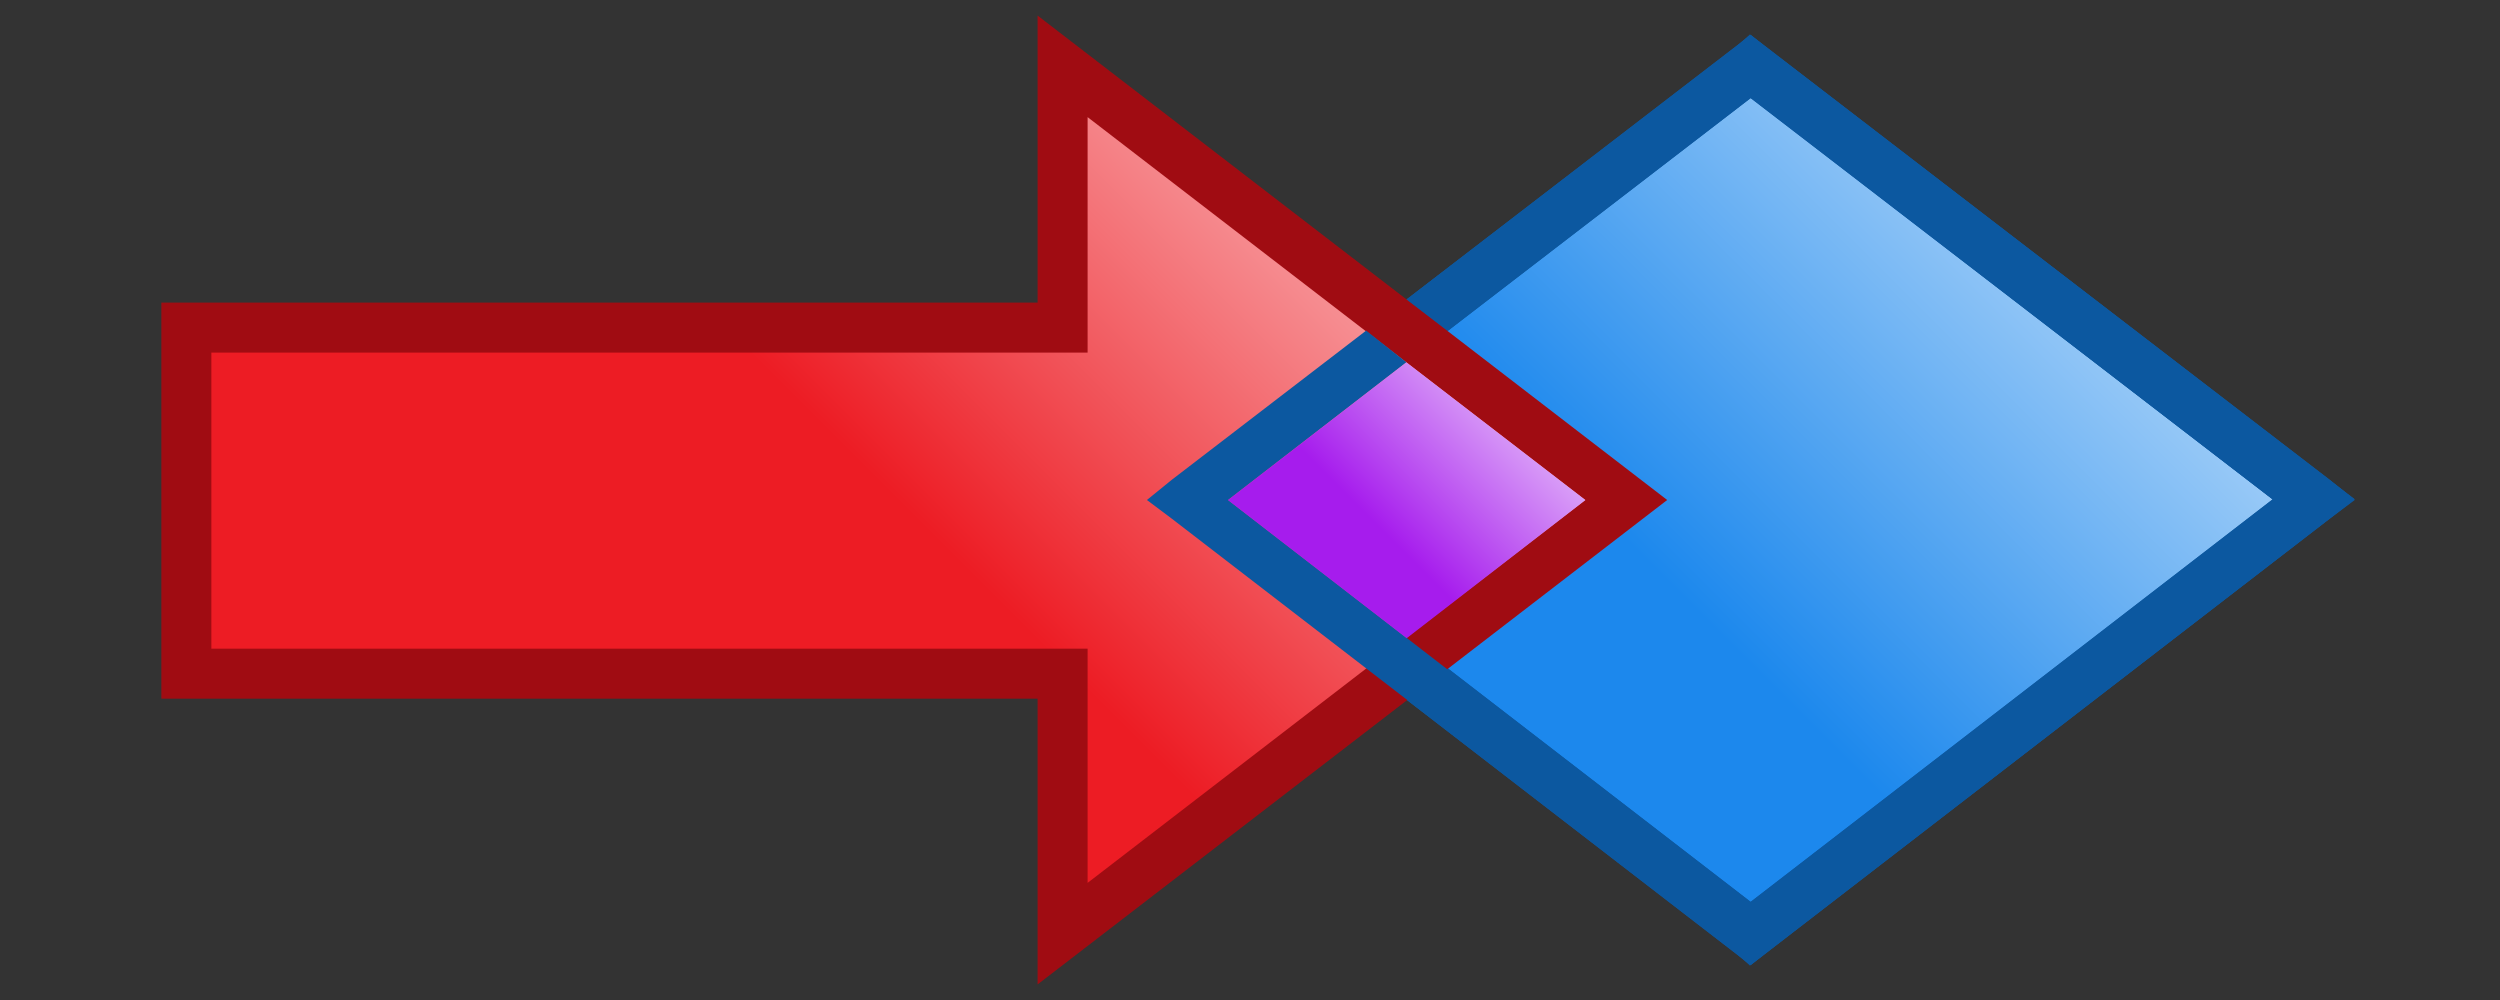 <?xml version="1.0" encoding="UTF-8" standalone="no"?>
<svg
   xmlns:dc="http://purl.org/dc/elements/1.1/"
   xmlns:cc="http://creativecommons.org/ns#"
   xmlns:rdf="http://www.w3.org/1999/02/22-rdf-syntax-ns#"
   xmlns:svg="http://www.w3.org/2000/svg"
   xmlns="http://www.w3.org/2000/svg"
   xmlns:xlink="http://www.w3.org/1999/xlink"
   xmlns:sodipodi="http://sodipodi.sourceforge.net/DTD/sodipodi-0.dtd"
   xmlns:inkscape="http://www.inkscape.org/namespaces/inkscape"
   version="1.0"
   width="50"
   height="20"
   id="svg2"
   sodipodi:version="0.32"
   inkscape:version="0.46"
   sodipodi:docname="Merge-arrow_2.svg"
   inkscape:output_extension="org.inkscape.output.svg.inkscape">
  <rect width="100%" height="100%" fill="#333333" stroke="none"/>
  <sodipodi:namedview
     inkscape:window-height="781"
     inkscape:window-width="1440"
     inkscape:pageshadow="2"
     inkscape:pageopacity="0.0"
     guidetolerance="10.0"
     gridtolerance="10.0"
     objecttolerance="10.0"
     borderopacity="1.0"
     bordercolor="#666666"
     pagecolor="#ffffff"
     id="base"
     showgrid="false"
     inkscape:zoom="21.72"
     inkscape:cx="27.034861"
     inkscape:cy="7.5918888"
     inkscape:window-x="0"
     inkscape:window-y="0"
     inkscape:current-layer="svg2" />
  <defs
     id="defs8">
    <linearGradient
       id="linearGradient3189">
      <stop
         id="stop3191"
         offset="0"
         style="stop-color:#a61ced;stop-opacity:1;" />
      <stop
         id="stop3193"
         offset="1"
         style="stop-color:#ffffff;stop-opacity:1;" />
    </linearGradient>
    <inkscape:perspective
       sodipodi:type="inkscape:persp3d"
       inkscape:vp_x="0 : 10 : 1"
       inkscape:vp_y="0 : 1000 : 0"
       inkscape:vp_z="50 : 10 : 1"
       inkscape:persp3d-origin="25 : 6.6666667 : 1"
       id="perspective13" />
    <linearGradient
       gradientTransform="matrix(-1,0,0,1,36.047,18.406)"
       y2="-0.496"
       x2="37.284"
       y1="14.877"
       x1="21.91"
       gradientUnits="userSpaceOnUse"
       id="linearGradient3181"
       xlink:href="#linearGradient3183"
       inkscape:collect="always" />
    <linearGradient
       gradientUnits="userSpaceOnUse"
       y2="-0.496"
       x2="37.284"
       y1="14.877"
       x1="21.91"
       id="linearGradient3177"
       xlink:href="#linearGradient3171"
       inkscape:collect="always" />
    <inkscape:perspective
       id="perspective14"
       inkscape:persp3d-origin="18 : 13.333333 : 1"
       inkscape:vp_z="36 : 20 : 1"
       inkscape:vp_y="0 : 1000 : 0"
       inkscape:vp_x="0 : 20 : 1"
       sodipodi:type="inkscape:persp3d" />
    <linearGradient
       id="linearGradient3171">
      <stop
         id="stop3173"
         offset="0"
         style="stop-color:#ed1c24;stop-opacity:1;" />
      <stop
         id="stop3175"
         offset="1"
         style="stop-color:#ffffff;stop-opacity:1;" />
    </linearGradient>
    <linearGradient
       id="linearGradient3183">
      <stop
         style="stop-color:#1c88ed;stop-opacity:1;"
         offset="0"
         id="stop3185" />
      <stop
         style="stop-color:#ffffff;stop-opacity:1;"
         offset="1"
         id="stop3187" />
    </linearGradient>
    <linearGradient
       inkscape:collect="always"
       xlink:href="#linearGradient3171"
       id="linearGradient2493"
       gradientUnits="userSpaceOnUse"
       x1="21.91"
       y1="14.877"
       x2="37.284"
       y2="-0.496"
       gradientTransform="matrix(0.948,0,0,0.948,-3.348006e-2,-0.225)" />
    <linearGradient
       inkscape:collect="always"
       xlink:href="#linearGradient3183"
       id="linearGradient2496"
       gradientUnits="userSpaceOnUse"
       gradientTransform="matrix(-0.948,0,0,0.948,6.061,3.126)"
       x1="21.91"
       y1="14.877"
       x2="37.284"
       y2="-0.496" />
    <linearGradient
       inkscape:collect="always"
       xlink:href="#linearGradient3183"
       id="linearGradient3274"
       gradientUnits="userSpaceOnUse"
       gradientTransform="matrix(0.948,0,0,0.948,-35.373,3.126)"
       x1="21.91"
       y1="14.877"
       x2="37.284"
       y2="-0.496" />
    <linearGradient
       inkscape:collect="always"
       xlink:href="#linearGradient3183"
       id="linearGradient3277"
       gradientUnits="userSpaceOnUse"
       gradientTransform="matrix(0.948,0,0,0.948,15.814,-22.241)"
       x1="21.91"
       y1="14.877"
       x2="37.284"
       y2="-0.496" />
    <linearGradient
       inkscape:collect="always"
       xlink:href="#linearGradient3171"
       id="linearGradient3279"
       gradientUnits="userSpaceOnUse"
       gradientTransform="matrix(0.948,0,0,0.948,-3.348006e-2,-22.232)"
       x1="21.91"
       y1="14.877"
       x2="37.284"
       y2="-0.496" />
    <linearGradient
       inkscape:collect="always"
       xlink:href="#linearGradient3183"
       id="linearGradient3289"
       gradientUnits="userSpaceOnUse"
       gradientTransform="matrix(0.948,0,0,0.948,15.814,-22.241)"
       x1="21.91"
       y1="14.877"
       x2="37.284"
       y2="-0.496" />
    <linearGradient
       inkscape:collect="always"
       xlink:href="#linearGradient3171"
       id="linearGradient3291"
       gradientUnits="userSpaceOnUse"
       gradientTransform="matrix(0.948,0,0,0.948,-3.348006e-2,-22.232)"
       x1="21.91"
       y1="14.877"
       x2="37.284"
       y2="-0.496" />
    <linearGradient
       inkscape:collect="always"
       xlink:href="#linearGradient3171"
       id="linearGradient3294"
       gradientUnits="userSpaceOnUse"
       gradientTransform="matrix(0.824,0,0,0.824,3.263,1.122)"
       x1="21.91"
       y1="14.877"
       x2="37.284"
       y2="-0.496" />
    <linearGradient
       inkscape:collect="always"
       xlink:href="#linearGradient3183"
       id="linearGradient3297"
       gradientUnits="userSpaceOnUse"
       gradientTransform="matrix(0.824,0,0,0.824,17.024,1.114)"
       x1="21.91"
       y1="14.877"
       x2="37.284"
       y2="-0.496" />
    <linearGradient
       inkscape:collect="always"
       xlink:href="#linearGradient3189"
       id="linearGradient3187"
       gradientUnits="userSpaceOnUse"
       gradientTransform="matrix(0.266,0,0,0.266,22.292,7.125)"
       x1="21.91"
       y1="14.877"
       x2="37.284"
       y2="-0.496" />
  </defs>
  <path
     id="path3299"
     d="M 35.013,1.331 L 46.273,9.986 L 35.013,18.669 L 23.752,9.986 L 35.013,1.331 z"
     style="fill:url(#linearGradient3297);fill-opacity:1;stroke:#0c58a0;stroke-width:1;stroke-opacity:1" />
  <path
     style="fill:url(#linearGradient3297);fill-opacity:1;stroke:#0c58a0;stroke-width:1;stroke-opacity:1"
     d="M 35.013,1.331 L 46.273,9.986 L 35.013,18.669 L 23.752,9.986 L 35.013,1.331 z"
     id="path3179" />
  <path
     id="redshaft"
     d="M 21.252,1.327 L 21.252,6.552 L 3.727,6.552 L 3.727,13.474 L 21.252,13.474 L 21.252,18.673 L 32.524,10 L 21.252,1.327 z"
     style="fill:url(#linearGradient3294);fill-opacity:1;stroke:#a00c12;stroke-width:1;stroke-opacity:1" />
  <path
     style="fill:#0c58a0;fill-opacity:1;stroke:none;stroke-width:1;stroke-opacity:1"
     d="M 28.955,6.607 L 35,1.938 L 45.469,10 L 35,18.062 L 24.562,10 L 28.128,7.246 L 27.323,6.612 L 23.438,9.594 L 22.938,10 L 23.438,10.375 L 34.719,19.062 L 35,19.312 L 35.312,19.062 L 46.594,10.375 L 47.094,10 L 46.594,9.594 L 35.312,0.938 L 35,0.688 L 34.719,0.938 L 28.138,5.987"
     id="path2406"
     sodipodi:nodetypes="cccccccccccccccccccc" />
  <path
     id="path3185"
     d="M 28.128,7.247 L 31.708,10.001 L 28.134,12.764 L 24.56,10.001 L 28.128,7.247 z"
     style="fill:url(#linearGradient3187);fill-opacity:1;stroke:none;stroke-width:1;stroke-opacity:1"
     sodipodi:nodetypes="ccccc" />
</svg>
